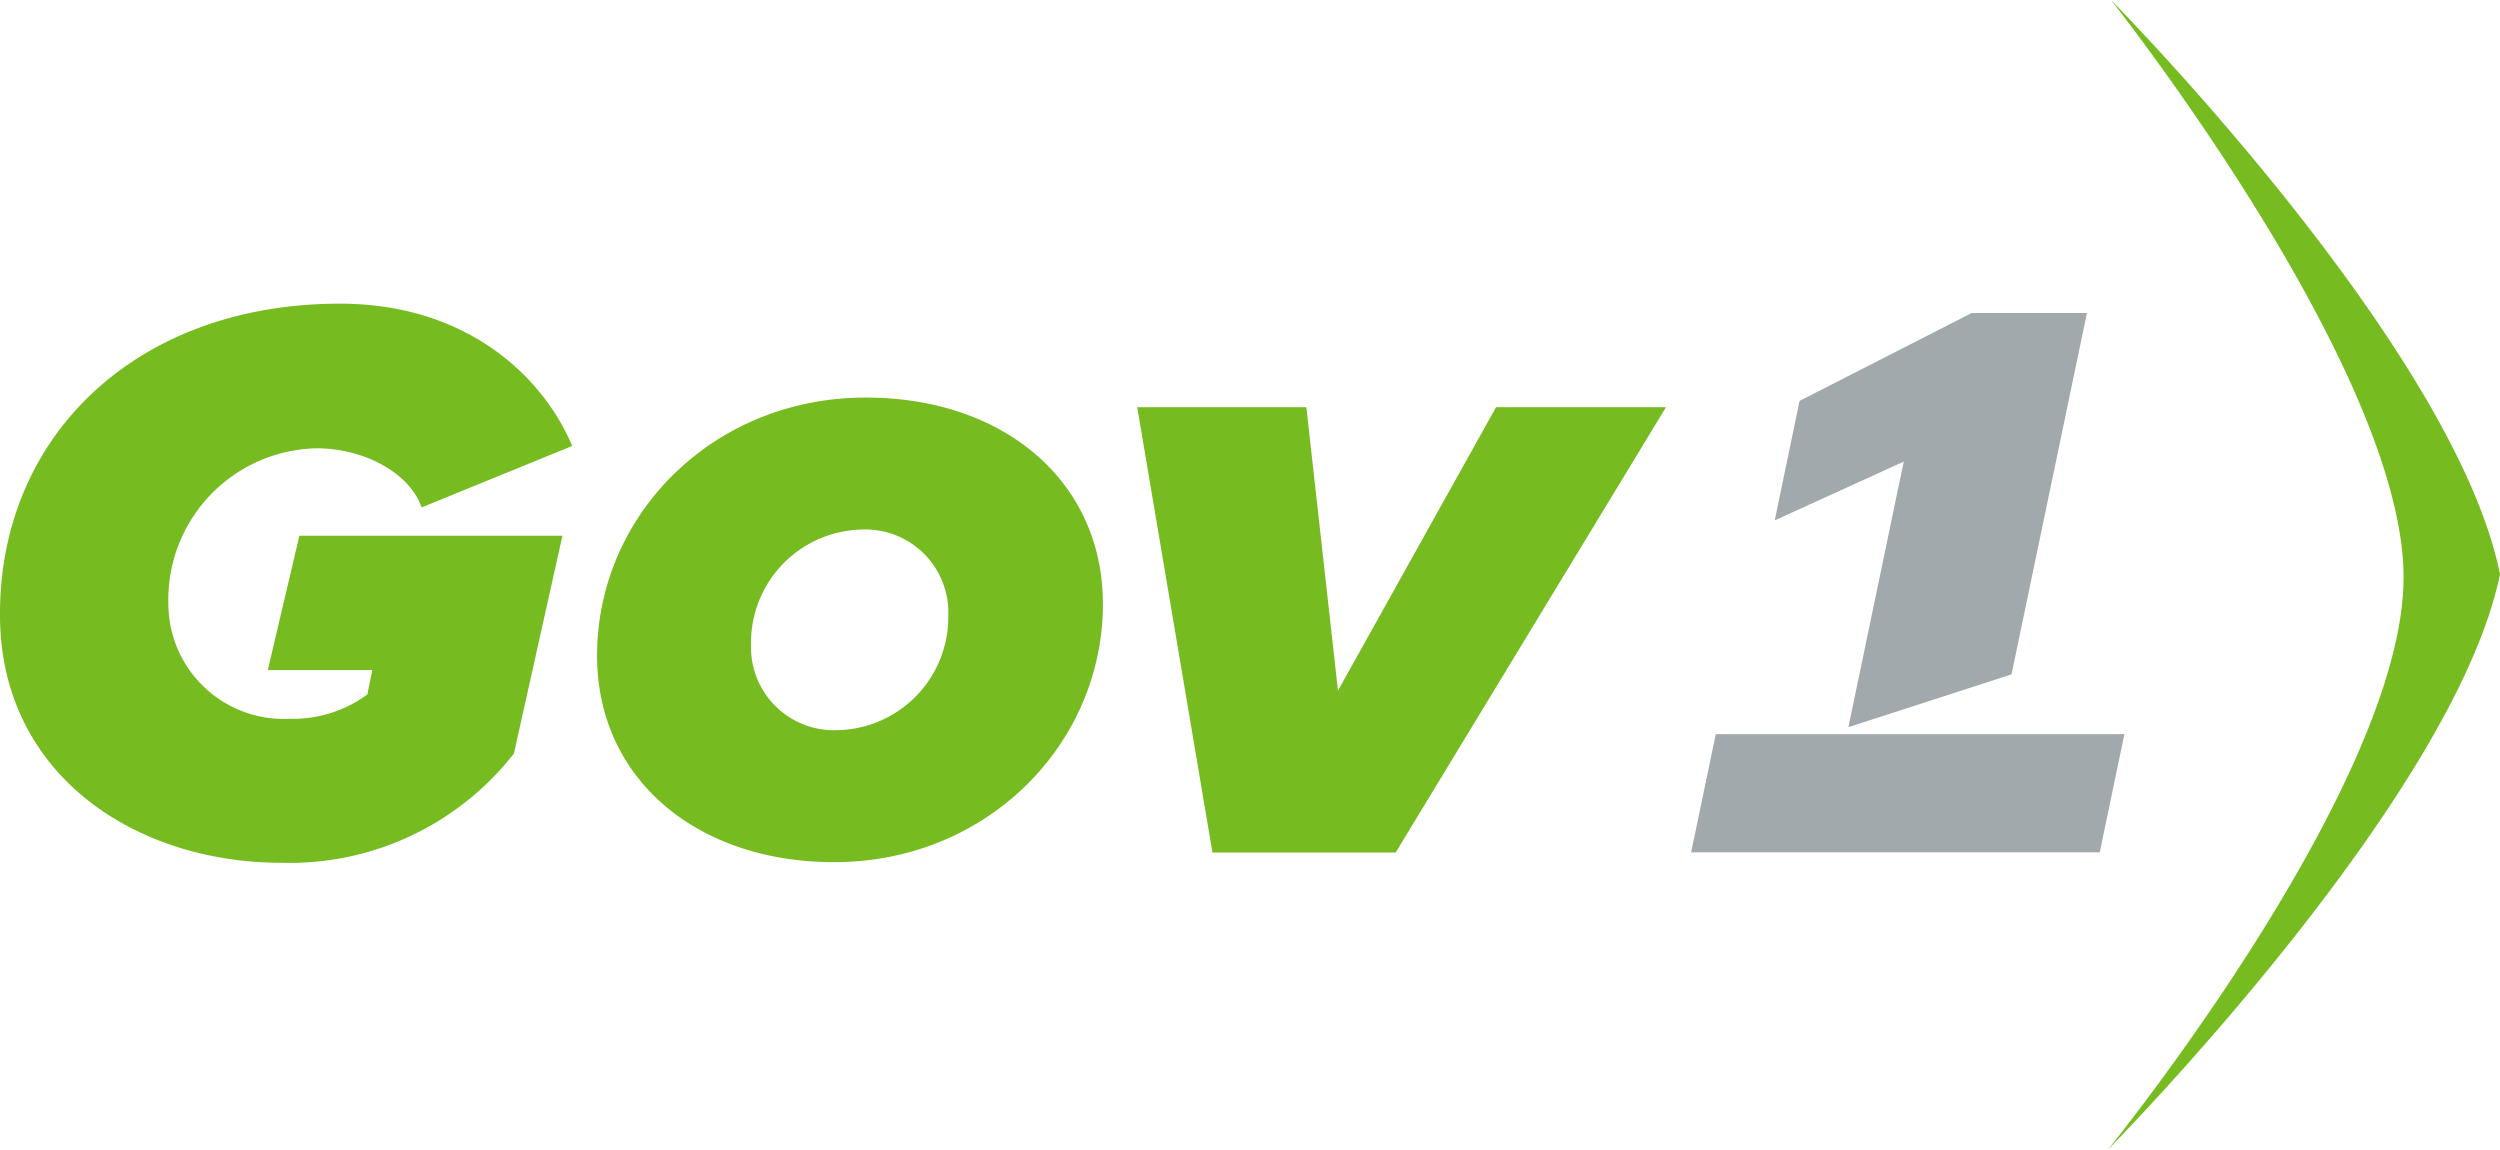 <svg viewBox="0 0 158.15 72.72" xmlns="http://www.w3.org/2000/svg"><path fill="#76bc21" d="M21.5 19.21c7.94 0 12.8 4.51 14.7 9l-9.53 3.89c-.71-2.1-3.53-3.74-6.65-3.74a9.58 9.58 0 00-9.37 9.83 7.3 7.3 0 007.68 7.28 7.93 7.93 0 004.91-1.54l.31-1.54h-6.61l2-8.5h16.64l-3.07 13.78a18 18 0 01-14.7 6.91C8.44 54.58 0 48.9 0 38.91c-.05-11.25 8.55-19.7 21.5-19.7zM54.77 25.15c8.76 0 15 5.32 15 13.06 0 8.85-7.32 16.33-17 16.33-8.75 0-15-5.32-15-13.06 0-8.85 7.28-16.33 17-16.33zm-.26 8.35a7.16 7.16 0 00-7 7.27 5.25 5.25 0 005.48 5.42 7.16 7.16 0 007-7.27 5.25 5.25 0 00-5.48-5.42zM71.94 25.76h10.7l2 17.93 10-17.93h10.75l-17.1 28.17H76.7zM133.35 72.72s21.85-22.08 24.8-36.39C155.27 21.95 133.54 0 133.54 0s18.51 23.36 18.51 36.52-18.7 36.2-18.7 36.2z"/><path fill="#a2a9ad" d="M108.54 46.44l-1.56 7.48h25.85l1.56-7.48h-18.82zM132.02 19.8h-7.29l-10.89 5.56-1.57 7.56 8.16-3.72-3.5 16.8 10.32-3.34z"/></svg>